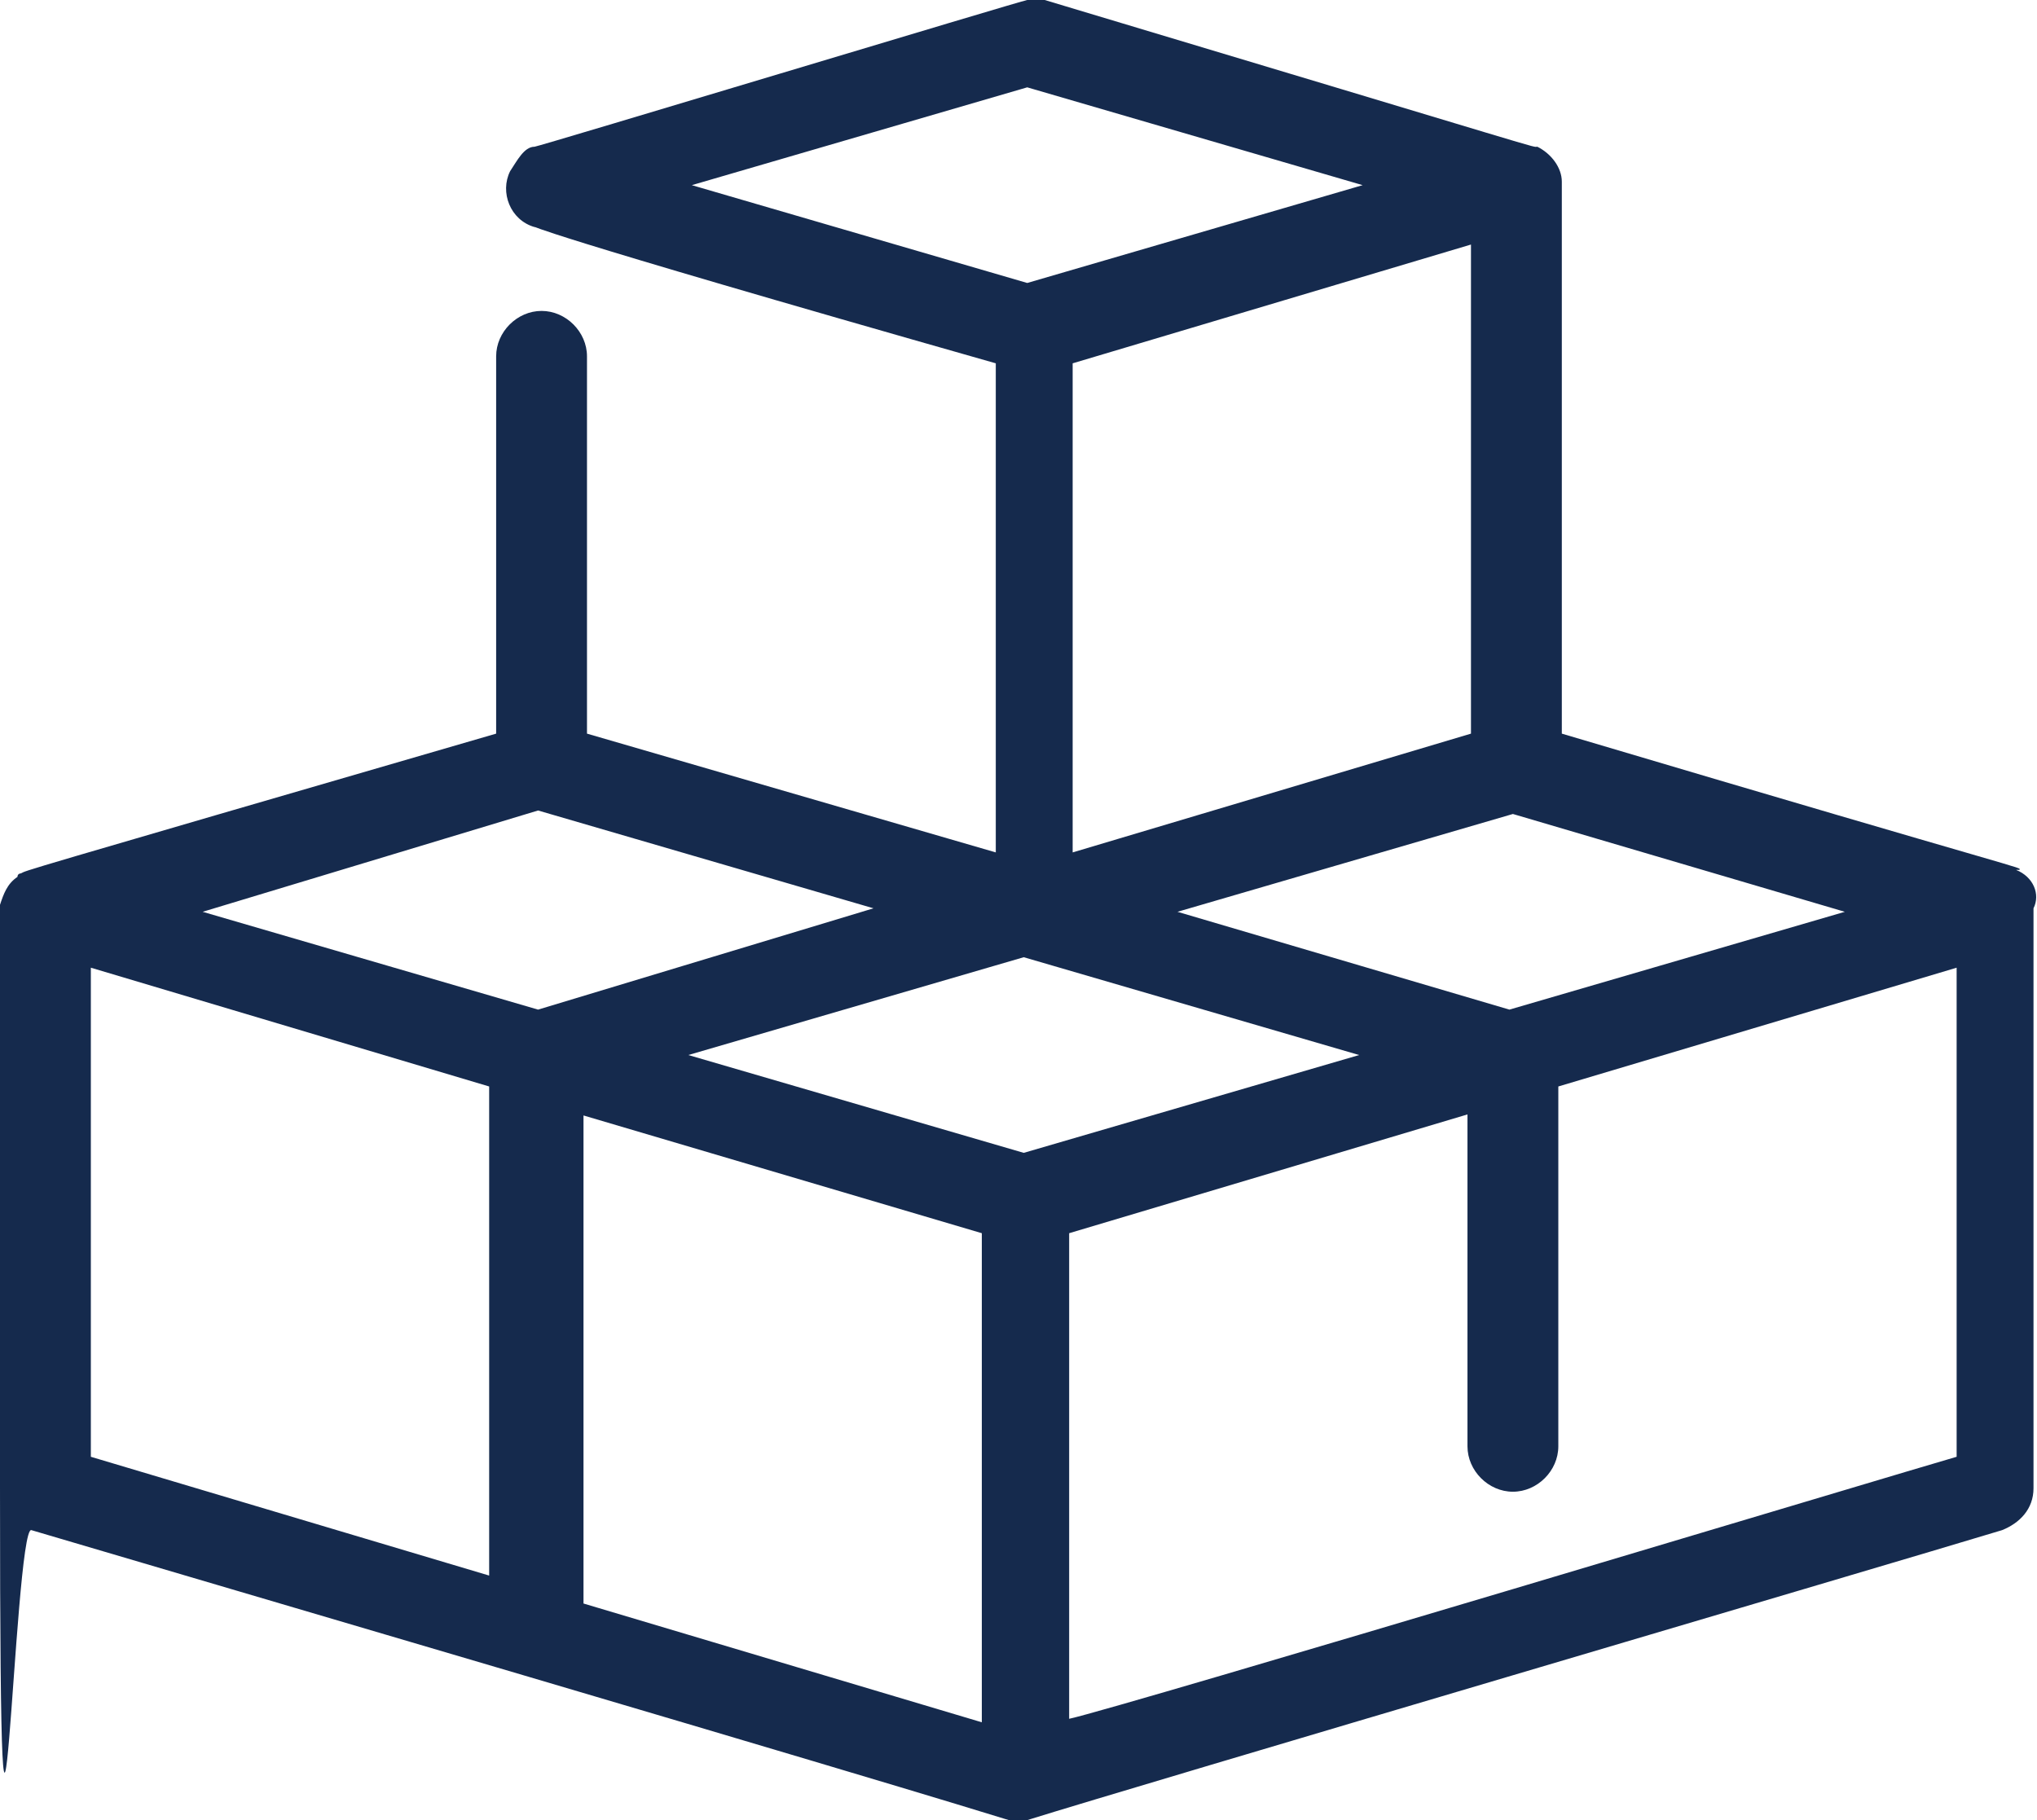 <?xml version="1.0" encoding="UTF-8"?>
<svg xmlns="http://www.w3.org/2000/svg" version="1.1" viewBox="0 0 58.3 52.1">
  <defs>
    <style>
      .cls-1 {
        fill: #152a4d;
      }
    </style>
  </defs>
  <g>
    <g id="Livello_2">
      <g id="_x31_">
        <g id="_x32_08_x2C__Cubes_x2C__Game_x2C__Play">
          <path class="cls-1" d="M57.8,24.9c0-.1.7.2-13.1-3.9,0-16.8,0-15.7,0-15.8,0-.4-.3-.8-.7-1-.2,0,.9.3-14.1-4.2h-.5c-.1,0-14,4.2-14.1,4.2-.3,0-.5.4-.7.7-.3.6,0,1.4.7,1.6.1,0-.5,0,13.2,3.9v14l-11.7-3.4v-10.8c0-.7-.6-1.3-1.3-1.3s-1.3.6-1.3,1.3v10.8C.1,25.1.8,24.9.6,25c0,0-.1,0-.1.1h0c-.3.2-.4.5-.5.8C0,26,0,24.9,0,42.6s.4,1,.9,1.2l13.9,4.1c14.9,4.4,14,4.2,14.1,4.2h.5c3.2-1,24.6-7.3,27.9-8.3.5-.2.9-.6.9-1.2v-16.6c.2-.4,0-.9-.5-1.1h0ZM29.3,33l-9.6-2.8,9.6-2.8,9.6,2.8-9.6,2.8ZM42.1,21l-11.4,3.4v-14l11.4-3.4v14ZM43.2,28.9l-9.5-2.8,9.6-2.8,9.5,2.8-9.6,2.8ZM19.8,5.3l9.6-2.8,9.6,2.8-9.6,2.8-9.6-2.8ZM25,26l-9.6,2.9-9.6-2.8,9.6-2.9,9.6,2.8ZM2.6,27.7l11.4,3.4v14l-11.4-3.4s0-14,0-14ZM16.6,31.9l11.5,3.4v14l-11.4-3.4v-14s-.1,0-.1,0ZM56,41.7c-1.4.4-24,7.2-25.4,7.5v-13.9l11.4-3.4v9.5c0,.7.6,1.3,1.3,1.3s1.3-.6,1.3-1.3v-10.3l11.4-3.4v14h0,0Z"></path>
        </g>
      </g>
    </g>
  </g>
</svg>
